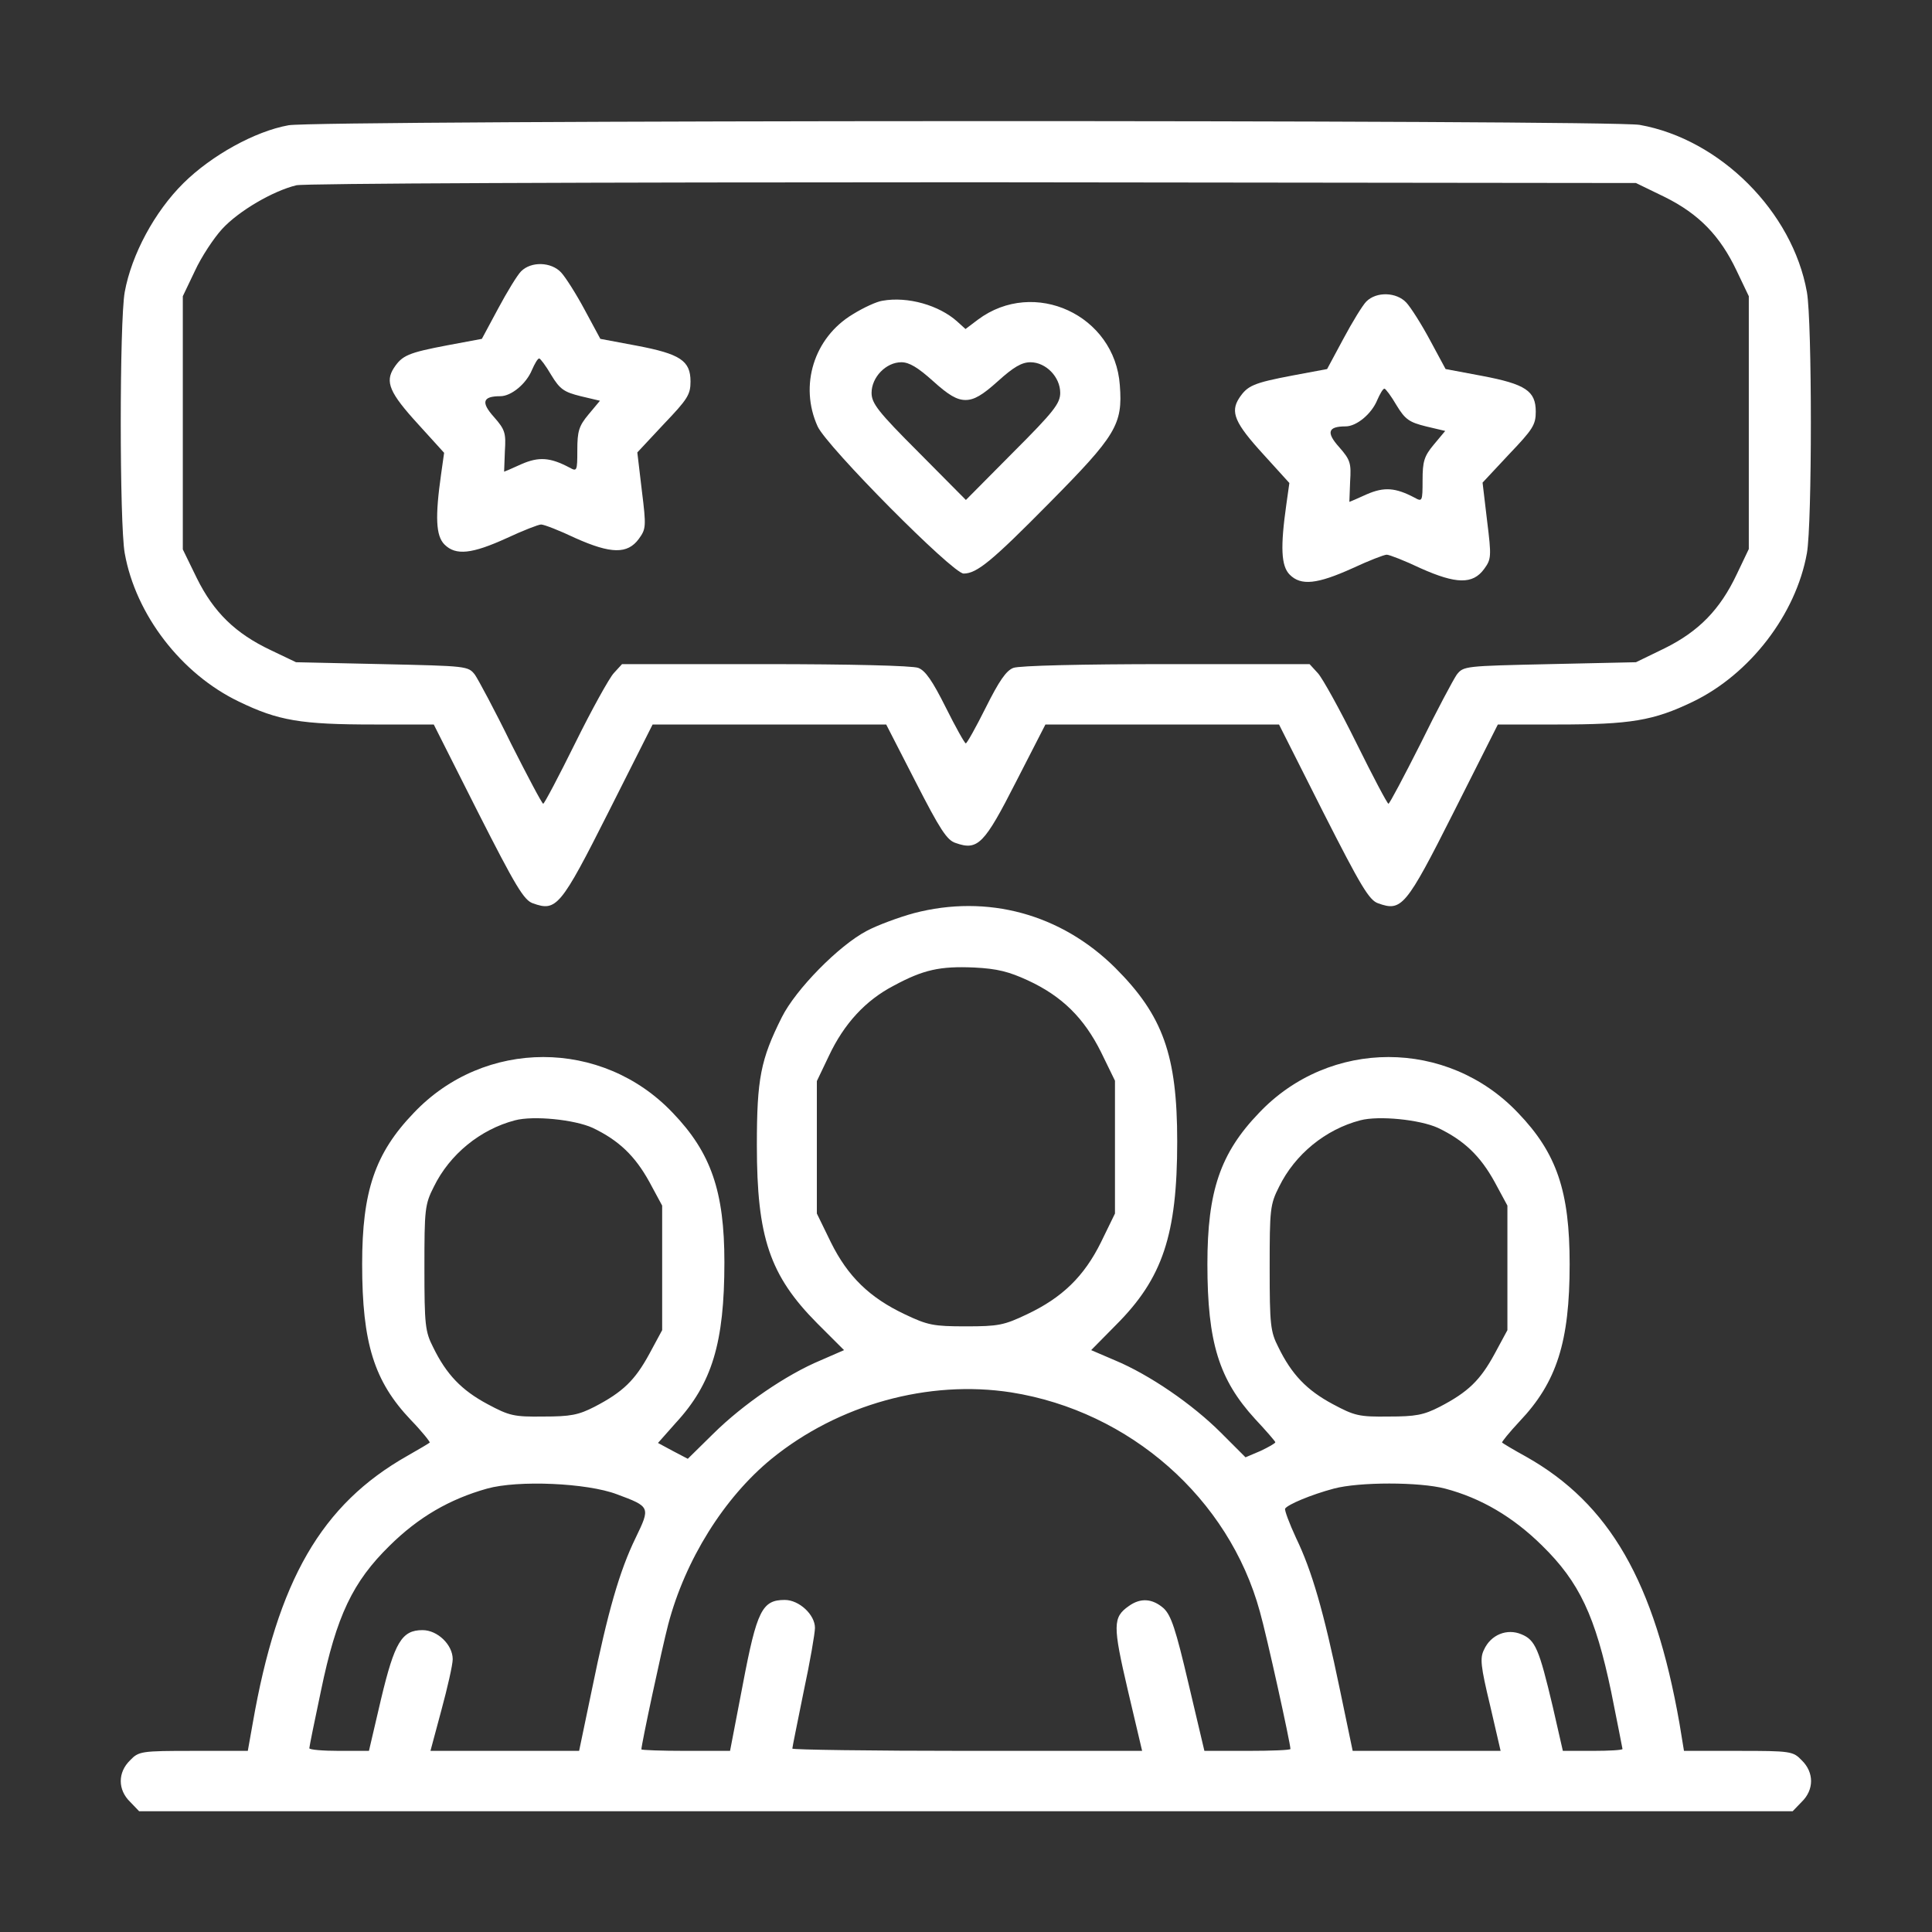 <?xml version="1.0" encoding="UTF-8"?>
<svg xmlns="http://www.w3.org/2000/svg" width="56" height="56" viewBox="0 0 56 56" fill="none">
  <rect x="0" y="0" width="56" height="56" fill="#333333" stroke="none"/>
  <g id="discuss">
    <g id="Group">
      <path id="Vector" d="M8.362 3.631C7.388 3.806 6.13 4.506 5.321 5.305C4.479 6.136 3.812 7.383 3.615 8.466C3.462 9.319 3.462 15.181 3.615 16.034C3.932 17.817 5.255 19.534 6.918 20.333C8.066 20.891 8.723 21 10.845 21H12.573L13.852 23.538C14.946 25.692 15.187 26.097 15.449 26.184C16.127 26.425 16.248 26.294 17.637 23.538L18.916 21H22.307H25.687L26.54 22.663C27.24 24.03 27.448 24.358 27.699 24.434C28.345 24.664 28.53 24.467 29.449 22.663L30.302 21H33.682H37.073L38.352 23.538C39.446 25.692 39.687 26.097 39.949 26.184C40.627 26.425 40.748 26.294 42.137 23.538L43.416 21H45.145C47.255 21 47.923 20.891 49.06 20.344C50.723 19.545 52.057 17.806 52.374 16.034C52.527 15.181 52.527 9.319 52.374 8.466C51.959 6.136 49.859 4.036 47.529 3.62C46.687 3.467 9.16 3.478 8.362 3.631ZM48.251 5.709C49.246 6.202 49.859 6.836 50.34 7.853L50.69 8.586V12.25V15.914L50.34 16.647C49.859 17.664 49.246 18.298 48.251 18.791L47.419 19.195L44.915 19.25C42.454 19.305 42.421 19.305 42.224 19.556C42.126 19.698 41.645 20.595 41.174 21.558C40.693 22.509 40.277 23.297 40.245 23.297C40.212 23.297 39.796 22.509 39.315 21.536C38.834 20.562 38.331 19.655 38.199 19.512L37.959 19.25H33.802C31.374 19.25 29.537 19.294 29.373 19.359C29.165 19.436 28.957 19.742 28.574 20.508C28.29 21.077 28.027 21.547 27.994 21.547C27.962 21.547 27.699 21.077 27.415 20.508C27.032 19.742 26.824 19.436 26.616 19.359C26.452 19.294 24.615 19.25 22.187 19.25H18.03L17.79 19.512C17.659 19.655 17.155 20.562 16.674 21.536C16.193 22.509 15.777 23.297 15.745 23.297C15.712 23.297 15.296 22.509 14.815 21.558C14.345 20.595 13.863 19.698 13.765 19.556C13.568 19.305 13.535 19.305 11.074 19.25L8.58 19.195L7.848 18.845C6.83 18.364 6.196 17.752 5.704 16.756L5.299 15.925V12.261V8.586L5.649 7.853C5.835 7.448 6.196 6.902 6.437 6.639C6.918 6.114 7.913 5.534 8.591 5.37C8.843 5.316 16.871 5.283 28.224 5.283L47.419 5.305L48.251 5.709Z" fill="white"></path>
      <path id="Vector_2" d="M15.104 7.864C14.995 7.973 14.7 8.455 14.437 8.947L13.967 9.822L12.971 10.008C11.823 10.226 11.659 10.303 11.418 10.664C11.156 11.069 11.287 11.386 12.129 12.305L12.873 13.125L12.785 13.748C12.61 14.984 12.632 15.531 12.884 15.783C13.212 16.111 13.682 16.056 14.689 15.597C15.159 15.378 15.607 15.203 15.684 15.203C15.771 15.203 16.22 15.378 16.679 15.597C17.707 16.056 18.189 16.067 18.517 15.619C18.724 15.334 18.735 15.269 18.604 14.219L18.473 13.114L19.239 12.294C19.928 11.572 20.015 11.441 20.015 11.058C20.015 10.456 19.72 10.259 18.451 10.019L17.401 9.822L16.953 8.991C16.701 8.52 16.395 8.039 16.264 7.897C15.979 7.591 15.399 7.569 15.104 7.864ZM15.979 10.872C16.231 11.287 16.351 11.364 16.832 11.484L17.39 11.616L17.062 12.009C16.778 12.348 16.734 12.501 16.734 13.048C16.734 13.661 16.723 13.672 16.504 13.551C15.946 13.256 15.618 13.234 15.115 13.453C14.853 13.573 14.623 13.672 14.612 13.672C14.612 13.672 14.623 13.409 14.634 13.081C14.667 12.556 14.645 12.458 14.317 12.086C13.934 11.659 13.989 11.484 14.503 11.484C14.82 11.484 15.257 11.123 15.421 10.719C15.498 10.544 15.585 10.39 15.629 10.39C15.662 10.39 15.826 10.609 15.979 10.872Z" fill="white"></path>
      <path id="Vector_3" d="M39.604 8.739C39.495 8.848 39.2 9.33 38.937 9.822L38.467 10.697L37.471 10.883C36.323 11.101 36.159 11.178 35.918 11.539C35.656 11.944 35.787 12.261 36.629 13.18L37.373 14L37.285 14.623C37.11 15.859 37.132 16.406 37.384 16.658C37.712 16.986 38.182 16.931 39.2 16.472C39.67 16.253 40.118 16.078 40.195 16.078C40.271 16.078 40.72 16.253 41.179 16.472C42.207 16.931 42.689 16.942 43.017 16.494C43.224 16.209 43.235 16.144 43.104 15.094L42.973 13.989L43.739 13.169C44.428 12.447 44.515 12.316 44.515 11.933C44.515 11.331 44.22 11.134 42.951 10.894L41.901 10.697L41.453 9.866C41.201 9.395 40.895 8.914 40.764 8.772C40.479 8.466 39.9 8.444 39.604 8.739ZM40.479 11.747C40.731 12.162 40.851 12.239 41.332 12.359L41.89 12.491L41.562 12.884C41.278 13.223 41.234 13.376 41.234 13.923C41.234 14.536 41.223 14.547 41.004 14.426C40.446 14.131 40.118 14.109 39.615 14.328C39.353 14.448 39.123 14.547 39.112 14.547C39.112 14.547 39.123 14.284 39.134 13.956C39.167 13.431 39.145 13.333 38.817 12.961C38.434 12.534 38.489 12.359 39.003 12.359C39.32 12.359 39.757 11.998 39.921 11.594C39.998 11.419 40.085 11.265 40.129 11.265C40.162 11.265 40.326 11.484 40.479 11.747Z" fill="white"></path>
      <path id="Vector_4" d="M25.58 8.717C25.416 8.739 25.033 8.914 24.716 9.111C23.589 9.789 23.163 11.178 23.699 12.359C23.961 12.939 27.614 16.625 27.931 16.625C28.314 16.625 28.752 16.264 30.414 14.58C32.35 12.622 32.547 12.305 32.459 11.167C32.317 9.133 29.977 8.05 28.347 9.264L27.986 9.537L27.745 9.319C27.221 8.848 26.313 8.586 25.58 8.717ZM27.046 11.047C27.494 11.452 27.735 11.594 27.986 11.594C28.238 11.594 28.478 11.452 28.927 11.047C29.375 10.642 29.616 10.5 29.867 10.5C30.316 10.5 30.731 10.927 30.731 11.386C30.731 11.692 30.546 11.933 29.364 13.114L27.997 14.492L26.63 13.114C25.449 11.933 25.263 11.692 25.263 11.386C25.263 10.938 25.678 10.5 26.127 10.5C26.356 10.5 26.608 10.653 27.046 11.047Z" fill="white"></path>
      <path id="Vector_5" d="M26.488 26.469C26.05 26.589 25.427 26.819 25.121 26.983C24.311 27.409 23.064 28.678 22.66 29.488C22.047 30.712 21.938 31.27 21.938 33.195C21.938 35.864 22.31 36.969 23.688 38.358L24.465 39.134L23.786 39.43C22.791 39.845 21.533 40.709 20.68 41.552L19.936 42.284L19.499 42.055L19.072 41.825L19.586 41.245C20.636 40.108 20.997 38.927 20.997 36.586C20.997 34.541 20.614 33.414 19.499 32.255C17.453 30.1 14.041 30.1 11.996 32.255C10.869 33.425 10.497 34.53 10.497 36.641C10.497 38.938 10.847 40.042 11.908 41.158C12.236 41.497 12.477 41.803 12.455 41.814C12.433 41.836 12.138 42.011 11.81 42.197C9.316 43.608 8.047 45.806 7.325 49.952L7.183 50.75H5.608C4.088 50.75 4.022 50.761 3.771 51.023C3.41 51.373 3.41 51.877 3.771 52.227L4.033 52.5H27.997H51.961L52.224 52.227C52.585 51.877 52.585 51.373 52.224 51.023C51.972 50.761 51.907 50.75 50.386 50.75H48.811L48.68 49.952C47.958 45.85 46.657 43.586 44.228 42.219C43.868 42.022 43.561 41.836 43.539 41.814C43.518 41.803 43.747 41.519 44.043 41.202C45.125 40.064 45.497 38.894 45.497 36.641C45.497 34.53 45.125 33.425 43.999 32.255C41.953 30.1 38.541 30.1 36.496 32.255C35.369 33.425 34.997 34.53 34.997 36.641C34.997 38.916 35.336 39.987 36.375 41.125C36.703 41.475 36.966 41.781 36.966 41.803C36.966 41.836 36.769 41.945 36.539 42.055L36.102 42.241L35.391 41.53C34.56 40.698 33.313 39.845 32.318 39.43L31.628 39.134L32.35 38.402C33.696 37.056 34.122 35.798 34.122 33.086C34.122 30.581 33.707 29.433 32.328 28.055C30.753 26.491 28.621 25.911 26.488 26.469ZM29.791 28.416C30.786 28.875 31.421 29.509 31.913 30.494L32.318 31.325V33.25V35.175L31.913 36.006C31.421 37.002 30.786 37.614 29.769 38.095C29.102 38.413 28.938 38.445 27.997 38.445C27.057 38.445 26.893 38.413 26.225 38.095C25.208 37.614 24.574 37.002 24.082 36.006L23.677 35.175V33.261V31.336L24.027 30.603C24.465 29.673 25.088 28.995 25.908 28.569C26.761 28.109 27.243 28 28.238 28.044C28.905 28.077 29.244 28.164 29.791 28.416ZM17.18 32.692C17.935 33.053 18.405 33.502 18.821 34.256L19.193 34.945V36.75V38.555L18.821 39.244C18.405 40.009 18.055 40.348 17.235 40.775C16.765 41.016 16.535 41.059 15.747 41.059C14.894 41.07 14.763 41.038 14.129 40.698C13.374 40.294 12.936 39.834 12.553 39.047C12.324 38.598 12.302 38.402 12.302 36.75C12.302 35.055 12.313 34.913 12.575 34.398C13.035 33.458 13.921 32.736 14.927 32.473C15.463 32.331 16.655 32.452 17.18 32.692ZM41.68 32.692C42.435 33.053 42.905 33.502 43.321 34.256L43.693 34.945V36.75V38.555L43.321 39.244C42.905 40.009 42.555 40.348 41.735 40.775C41.264 41.016 41.035 41.059 40.247 41.059C39.394 41.07 39.263 41.038 38.629 40.698C37.874 40.294 37.436 39.834 37.053 39.047C36.824 38.598 36.802 38.402 36.802 36.75C36.802 35.055 36.813 34.913 37.075 34.398C37.535 33.458 38.421 32.736 39.427 32.473C39.963 32.331 41.155 32.452 41.68 32.692ZM29.31 40.359C32.755 40.906 35.621 43.433 36.518 46.714C36.715 47.403 37.404 50.531 37.404 50.695C37.404 50.728 36.846 50.75 36.157 50.75H34.91L34.45 48.803C34.078 47.217 33.947 46.823 33.728 46.616C33.4 46.331 33.061 46.309 32.722 46.55C32.252 46.878 32.252 47.108 32.69 48.989L33.105 50.75H28.041C25.252 50.75 22.966 50.717 22.966 50.684C22.966 50.641 23.119 49.908 23.294 49.033C23.48 48.169 23.622 47.337 23.622 47.184C23.622 46.802 23.163 46.375 22.747 46.375C22.091 46.375 21.938 46.681 21.533 48.814L21.161 50.75H19.882C19.171 50.75 18.591 50.728 18.591 50.706C18.591 50.564 19.182 47.797 19.368 47.086C19.86 45.216 20.986 43.411 22.364 42.284C24.3 40.709 26.915 39.987 29.31 40.359ZM17.88 43.312C18.854 43.673 18.854 43.684 18.427 44.57C17.957 45.533 17.618 46.714 17.158 48.967L16.786 50.75H14.632H12.477L12.794 49.569C12.969 48.923 13.122 48.256 13.122 48.092C13.122 47.677 12.685 47.25 12.247 47.25C11.646 47.25 11.438 47.6 11.044 49.252L10.694 50.75H9.83C9.36 50.75 8.966 50.717 8.966 50.673C8.966 50.63 9.119 49.875 9.305 49C9.754 46.834 10.224 45.85 11.296 44.8C12.127 43.98 13.024 43.455 14.118 43.148C15.014 42.897 17.016 42.984 17.88 43.312ZM41.888 43.148C42.927 43.422 43.857 43.969 44.699 44.8C45.782 45.861 46.241 46.845 46.7 49.033C46.875 49.919 47.029 50.673 47.029 50.695C47.029 50.728 46.635 50.75 46.164 50.75H45.3L45.005 49.459C44.611 47.797 44.502 47.534 44.097 47.37C43.682 47.195 43.211 47.381 43.014 47.819C42.894 48.059 42.916 48.289 43.19 49.427L43.496 50.75H41.352H39.208L38.836 48.967C38.366 46.703 38.027 45.533 37.568 44.581C37.371 44.155 37.228 43.772 37.25 43.728C37.327 43.608 38.005 43.323 38.661 43.148C39.394 42.952 41.144 42.952 41.888 43.148Z" fill="white"></path>
    </g>
  </g>
</svg>
